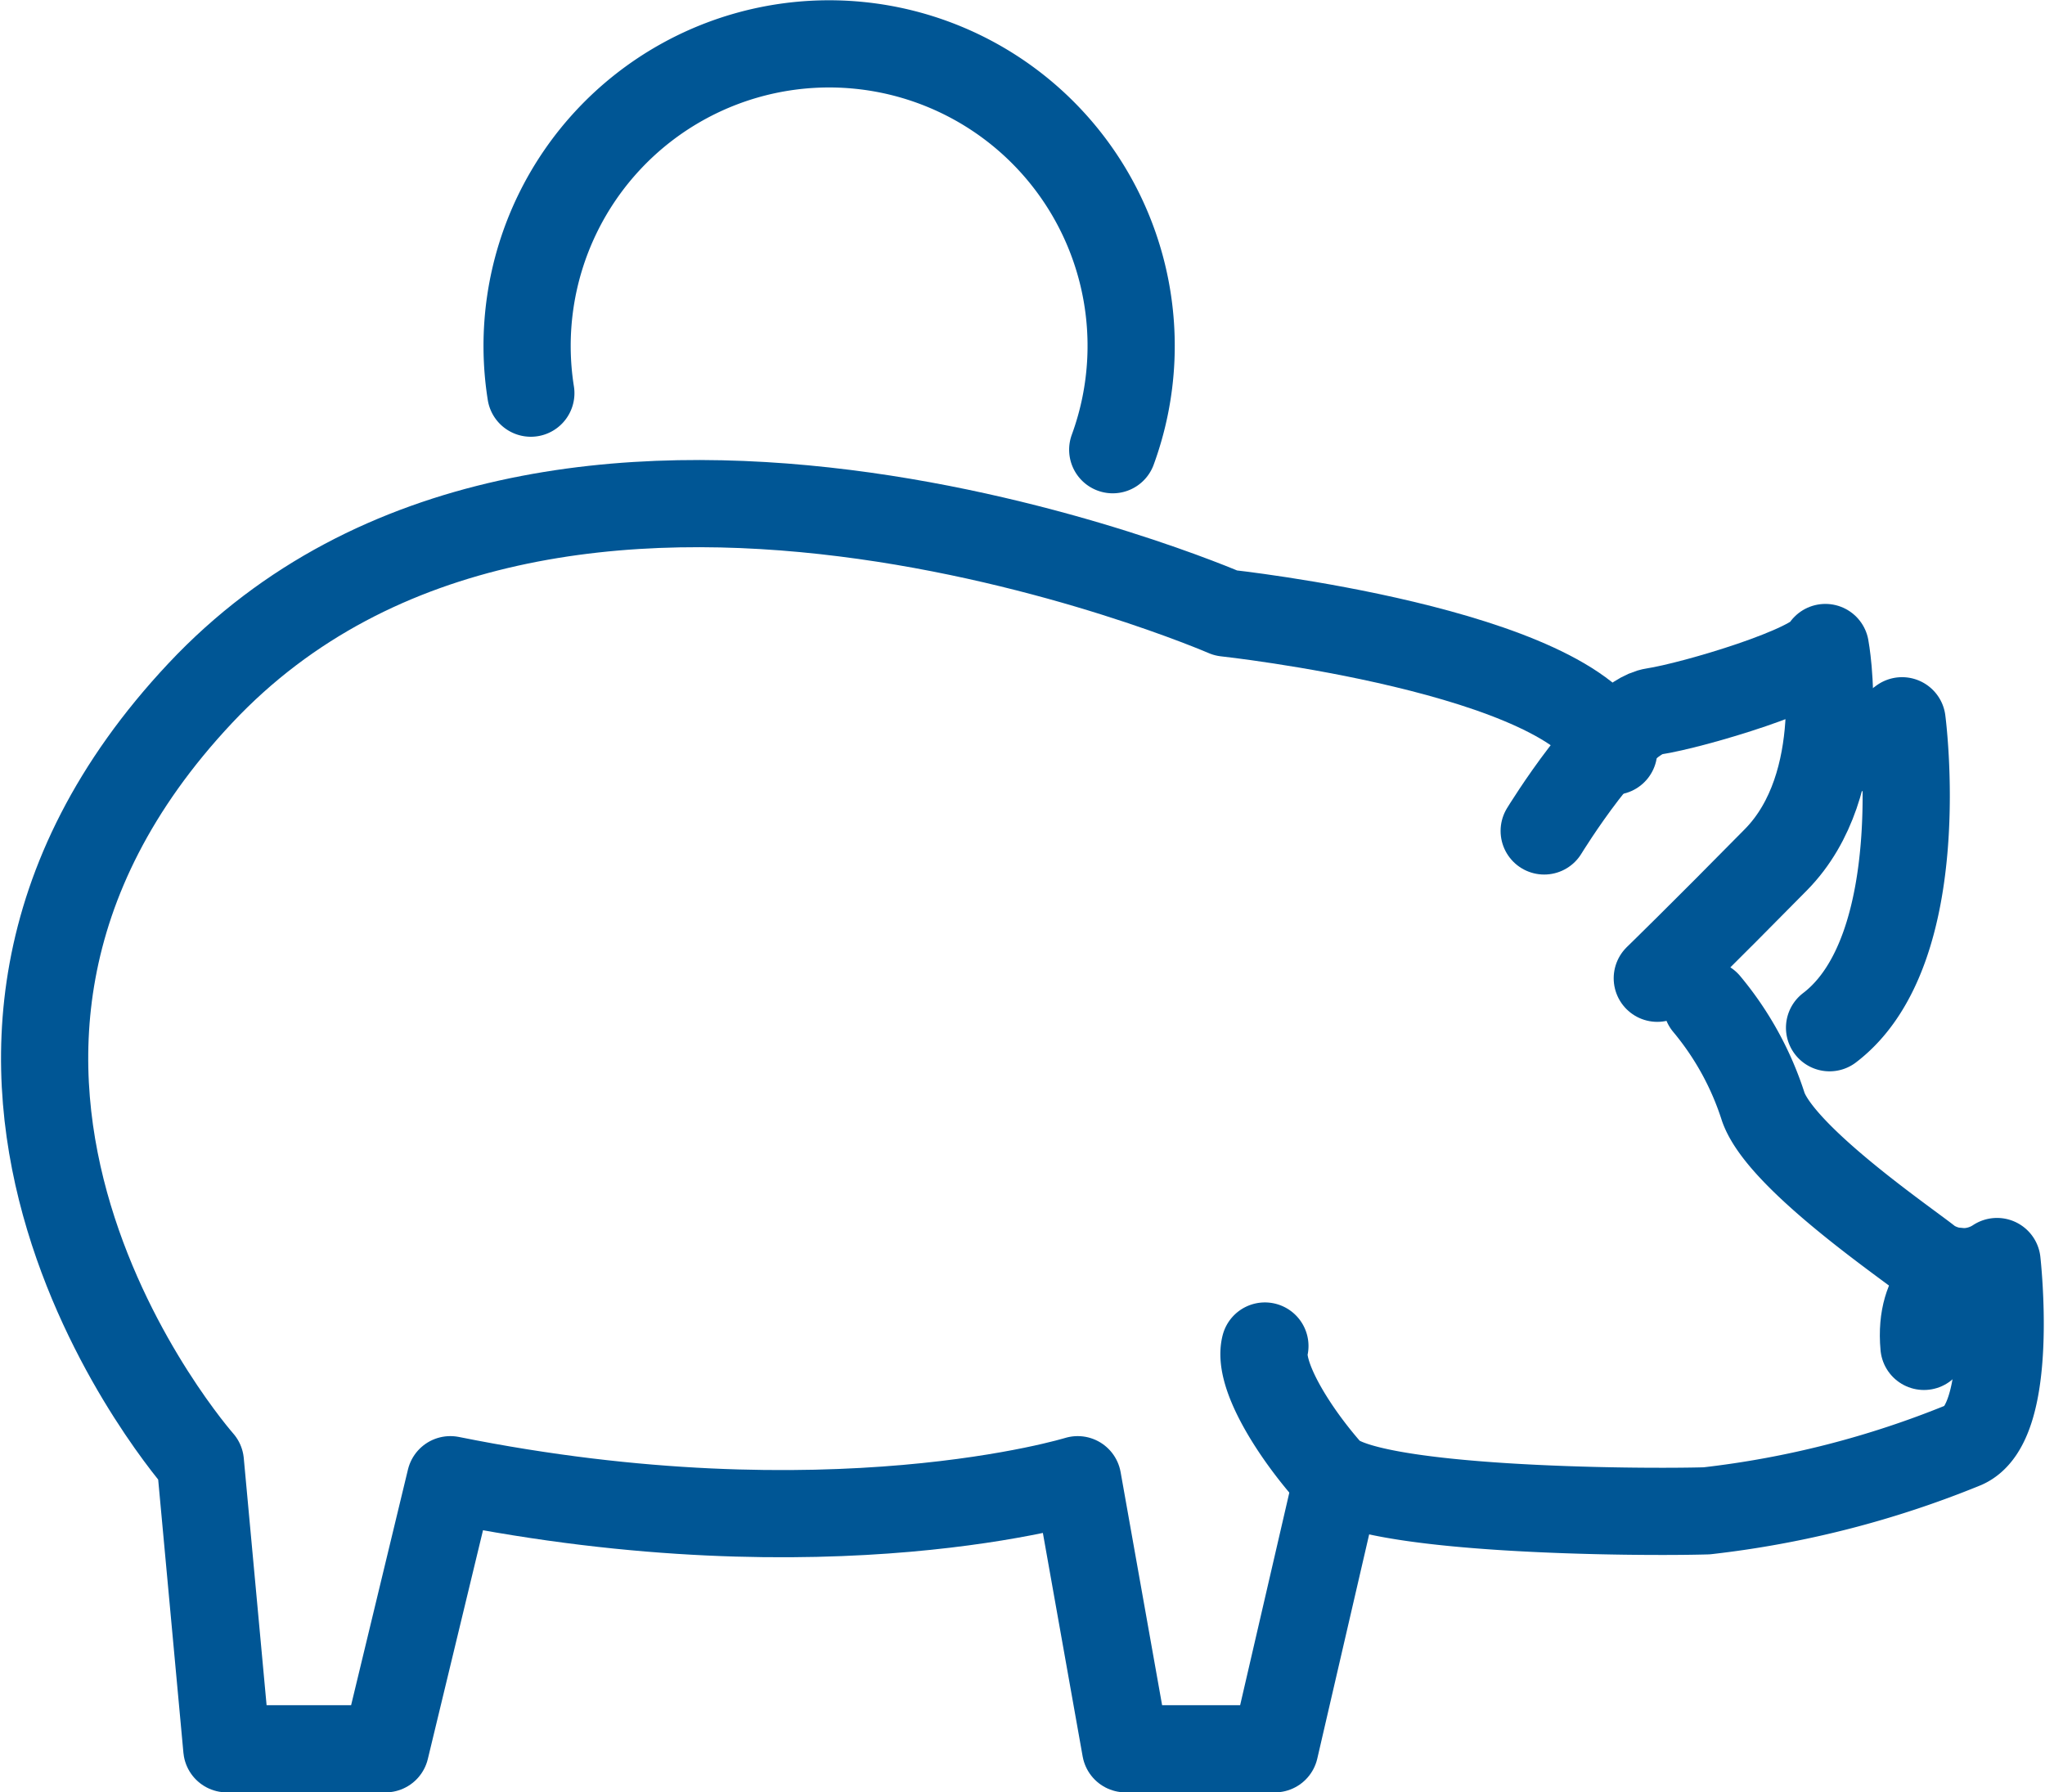 <?xml version="1.0" encoding="UTF-8"?> <svg xmlns="http://www.w3.org/2000/svg" width="70.357" height="61.674" viewBox="0 0 70.357 61.674"><g id="Group_169" data-name="Group 169" transform="translate(-4522.208 -1425.68)"><g id="Group_168" data-name="Group 168" transform="translate(4523.743 1443.009)"><path id="Path_93" data-name="Path 93" d="M4567.708,1451.2s2.387-3.9,3.769-4.112,5.653-1.488,5.905-2.2c0,0,.879,4.68-1.7,7.3s-4.083,4.081-4.083,4.081" transform="translate(-4516.116 -1439.937)" fill="none" stroke="#005695" stroke-linecap="round" stroke-linejoin="round" stroke-width="3"></path><path id="Path_94" data-name="Path 94" d="M4576.54,1447.487" transform="translate(-4514.584 -1439.486)" fill="none" stroke="#005695" stroke-linecap="round" stroke-linejoin="round" stroke-width="3"></path><path id="Path_95" data-name="Path 95" d="M4574.724,1453.831a10.511,10.511,0,0,1,1.947,3.544c.628,1.773,5.025,4.75,5.716,5.318a2.1,2.1,0,0,0,2.325,0s.628,5.529-1.131,6.31a33.245,33.245,0,0,1-8.857,2.268c-2.387.071-11.81,0-13-1.347s-2.45-3.333-2.2-4.324" transform="translate(-4517.541 -1436.614)" fill="none" stroke="#005695" stroke-linecap="round" stroke-linejoin="round" stroke-width="3"></path><path id="Path_96" data-name="Path 96" d="M4579.98,1461.721s-1.324.525-1.135,2.581" transform="translate(-4514.187 -1435.303)" fill="none" stroke="#005695" stroke-linecap="round" stroke-linejoin="round" stroke-width="3"></path><path id="Path_97" data-name="Path 97" d="M4576.307,1447.655a7,7,0,0,0,2.262-1.134s1.043,7.869-2.494,10.562" transform="translate(-4514.665 -1439.049)" fill="none" stroke="#005695" stroke-linecap="round" stroke-linejoin="round" stroke-width="3"></path><path id="Path_98" data-name="Path 98" d="M4568.208,1474.255l-2.142,9.259h-5.134l-1.648-9.259s-8.517,2.63-21.583,0l-2.233,9.259h-5.457l-.911-9.864s-12.054-13.624,0-26.462,35.28-2.755,35.28-2.755,11.9,1.284,13.344,4.756" transform="translate(-4523.742 -1440.669)" fill="none" stroke="#005695" stroke-linecap="round" stroke-linejoin="round" stroke-width="3"></path></g><path id="Path_99" data-name="Path 99" d="M4538.017,1439.208a10.391,10.391,0,1,1,20.02,1.946" transform="translate(2.454 0)" fill="none" stroke="#005695" stroke-linecap="round" stroke-linejoin="round" stroke-width="3"></path></g></svg> 